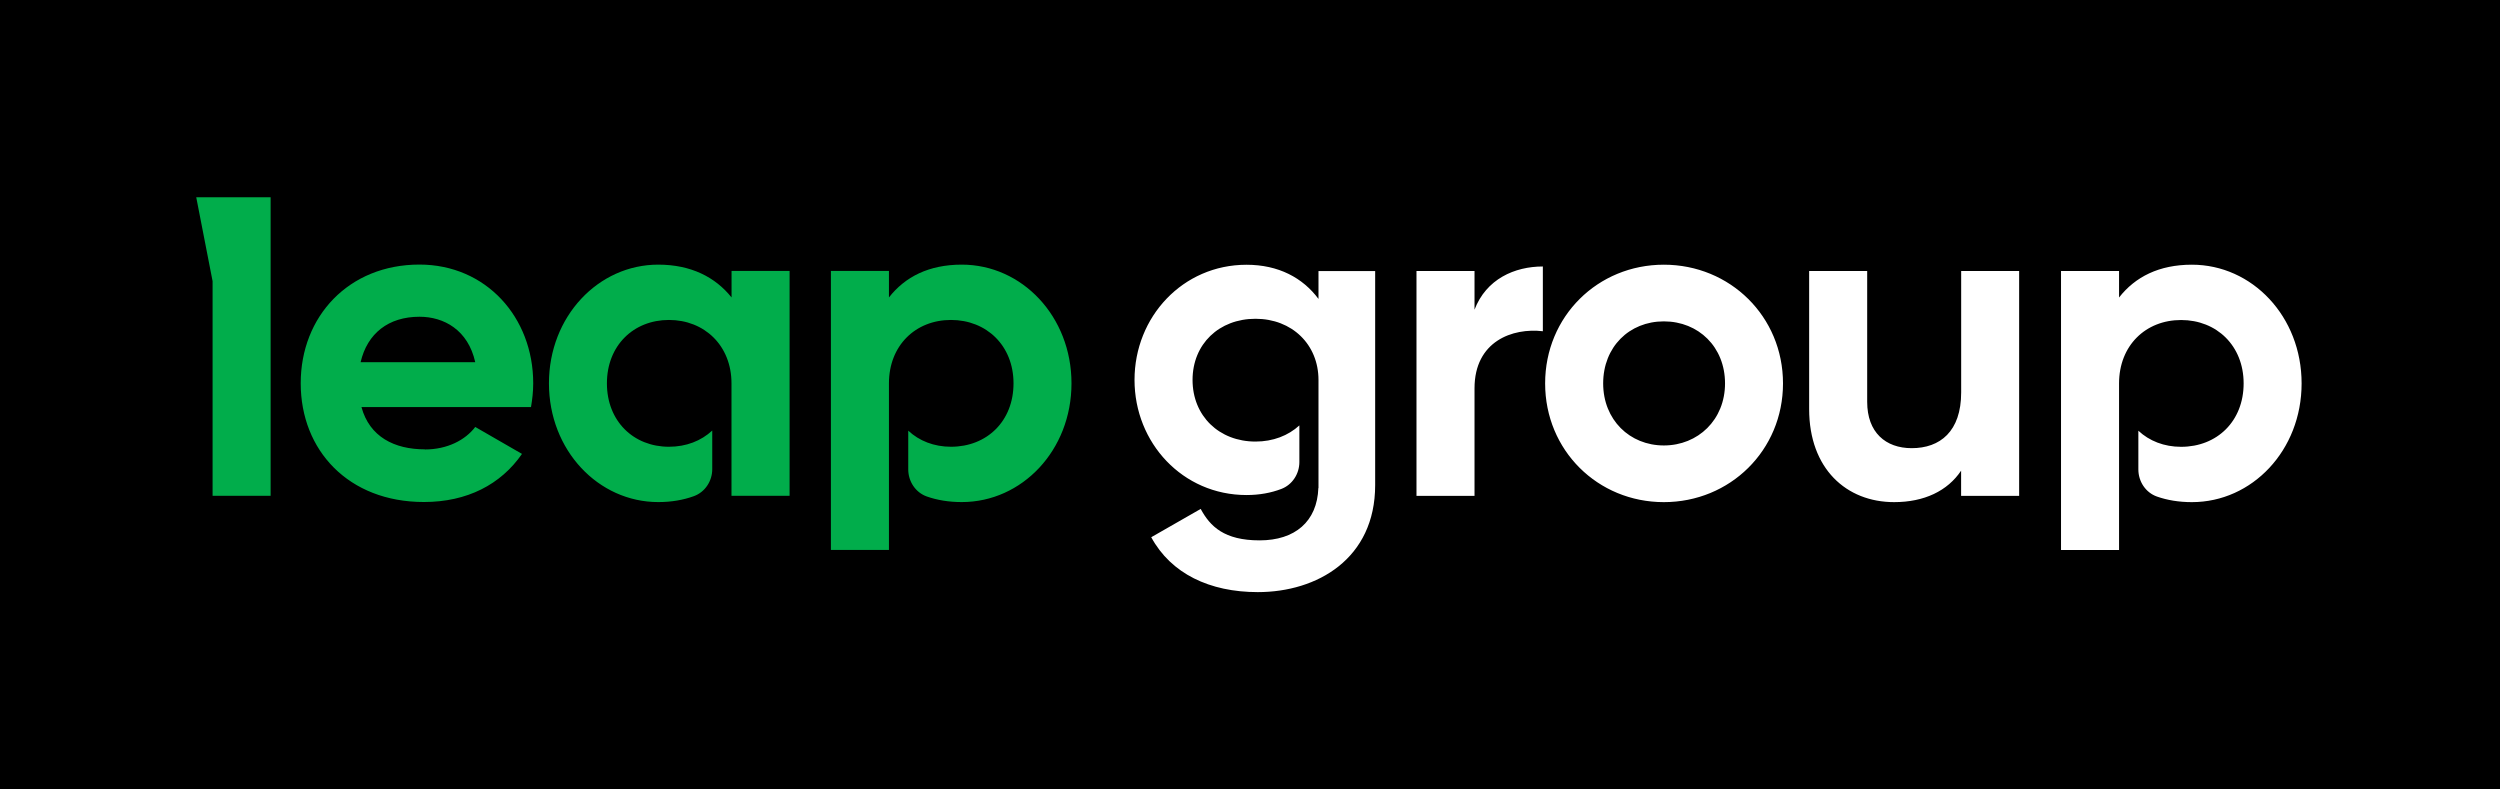 <?xml version="1.0" encoding="UTF-8"?>
<svg id="Layer_1" data-name="Layer 1" xmlns="http://www.w3.org/2000/svg" viewBox="0 0 405.37 128">
  <defs>
    <style>
      .cls-1 {
        fill: #01ad4b;
      }

      .cls-2 {
        fill: #fff;
      }
    </style>
  </defs>
  <rect width="405.37" height="128"/>
  <g>
    <path class="cls-1" d="m68.89,72.88c3.65,0,6.56-1.53,8.17-3.65l7.58,4.37c-3.43,4.96-8.9,7.8-15.9,7.8-12.25,0-19.98-8.39-19.98-19.25s7.8-19.25,19.25-19.25c10.79,0,18.45,8.53,18.45,19.25,0,1.38-.15,2.62-.36,3.86h-27.49c1.31,4.81,5.32,6.85,10.28,6.85Zm8.17-14.15c-1.17-5.25-5.1-7.37-9.04-7.37-5.03,0-8.46,2.7-9.55,7.37h18.59Zm-45.24-26.74l2.65,13.6v34.8h9.41v-48.4h-12.06Zm86.8,48.4h9.41v-36.46h-9.41v4.3c-2.62-3.28-6.56-5.32-11.89-5.32-9.7,0-17.72,8.38-17.72,19.25s8.02,19.25,17.72,19.25c2.16,0,4.08-.34,5.78-.96,1.82-.66,2.98-2.45,2.98-4.38v-6.26c-1.79,1.67-4.22,2.63-7.02,2.63-5.76,0-10.06-4.16-10.06-10.28s4.3-10.28,10.06-10.28,10.14,4.16,10.14,10.28v18.23Zm25.52-18.23c0-6.13,4.3-10.28,10.06-10.28s10.14,4.16,10.14,10.28-4.3,10.28-10.14,10.28c-2.75,0-5.16-.95-6.93-2.61v6.28c0,1.94,1.17,3.74,3,4.39,1.67.59,3.56.91,5.68.91,9.77,0,17.79-8.39,17.79-19.25s-8.02-19.25-17.79-19.25c-5.32,0-9.19,1.97-11.81,5.32v-4.3h-9.41v45.24h9.41v-27.01Z"/>
    <path class="cls-2" d="m250.17,43.21v10.5c-4.89-.58-11.08,1.6-11.08,9.26v17.43h-9.41v-36.46h9.41v6.27c1.9-4.96,6.49-7,11.08-7Zm.37,18.96c0-10.87,8.53-19.25,19.25-19.25s19.32,8.38,19.32,19.25-8.6,19.25-19.32,19.25-19.25-8.39-19.25-19.25Zm29.17,0c0-5.91-4.3-10.06-9.92-10.06s-9.84,4.16-9.84,10.06,4.3,10.06,9.84,10.06,9.92-4.16,9.92-10.06Zm47.69-18.23v36.46h-9.41v-4.08c-2.19,3.28-5.98,5.1-10.86,5.1-7.73,0-13.78-5.4-13.78-15.09v-22.39h9.41v21.22c0,4.96,2.99,7.51,7.22,7.51,4.59,0,8.02-2.7,8.02-9.04v-19.69h9.41Zm16.2,18.23c0-6.13,4.3-10.28,10.06-10.28s10.14,4.16,10.14,10.28-4.3,10.28-10.14,10.28c-2.75,0-5.16-.95-6.93-2.61v6.28c0,1.94,1.17,3.74,3,4.39,1.67.59,3.56.91,5.68.91,9.77,0,17.79-8.39,17.79-19.25s-8.02-19.25-17.79-19.25c-5.32,0-9.19,1.97-11.81,5.32v-4.3h-9.41v45.24h9.41v-27.01Zm-129.81,16.96h-.02c-.2,5.45-3.8,8.49-9.53,8.49s-8.02-2.26-9.55-5.1l-8.02,4.59c3.21,5.91,9.48,8.9,17.28,8.9,9.62,0,19.03-5.4,19.03-17.35v-34.71h-9.19v4.52c-2.55-3.43-6.49-5.54-11.67-5.54-10.35,0-18.16,8.46-18.16,18.67s7.8,18.67,18.16,18.67c2.09,0,3.98-.35,5.65-.99,1.78-.68,2.92-2.45,2.92-4.35v-5.95c-1.8,1.65-4.26,2.62-7.11,2.62-5.91,0-10.21-4.16-10.21-9.99s4.3-9.92,10.21-9.92,10.21,4.16,10.21,9.92v17.54Z"/>
  </g>
</svg>